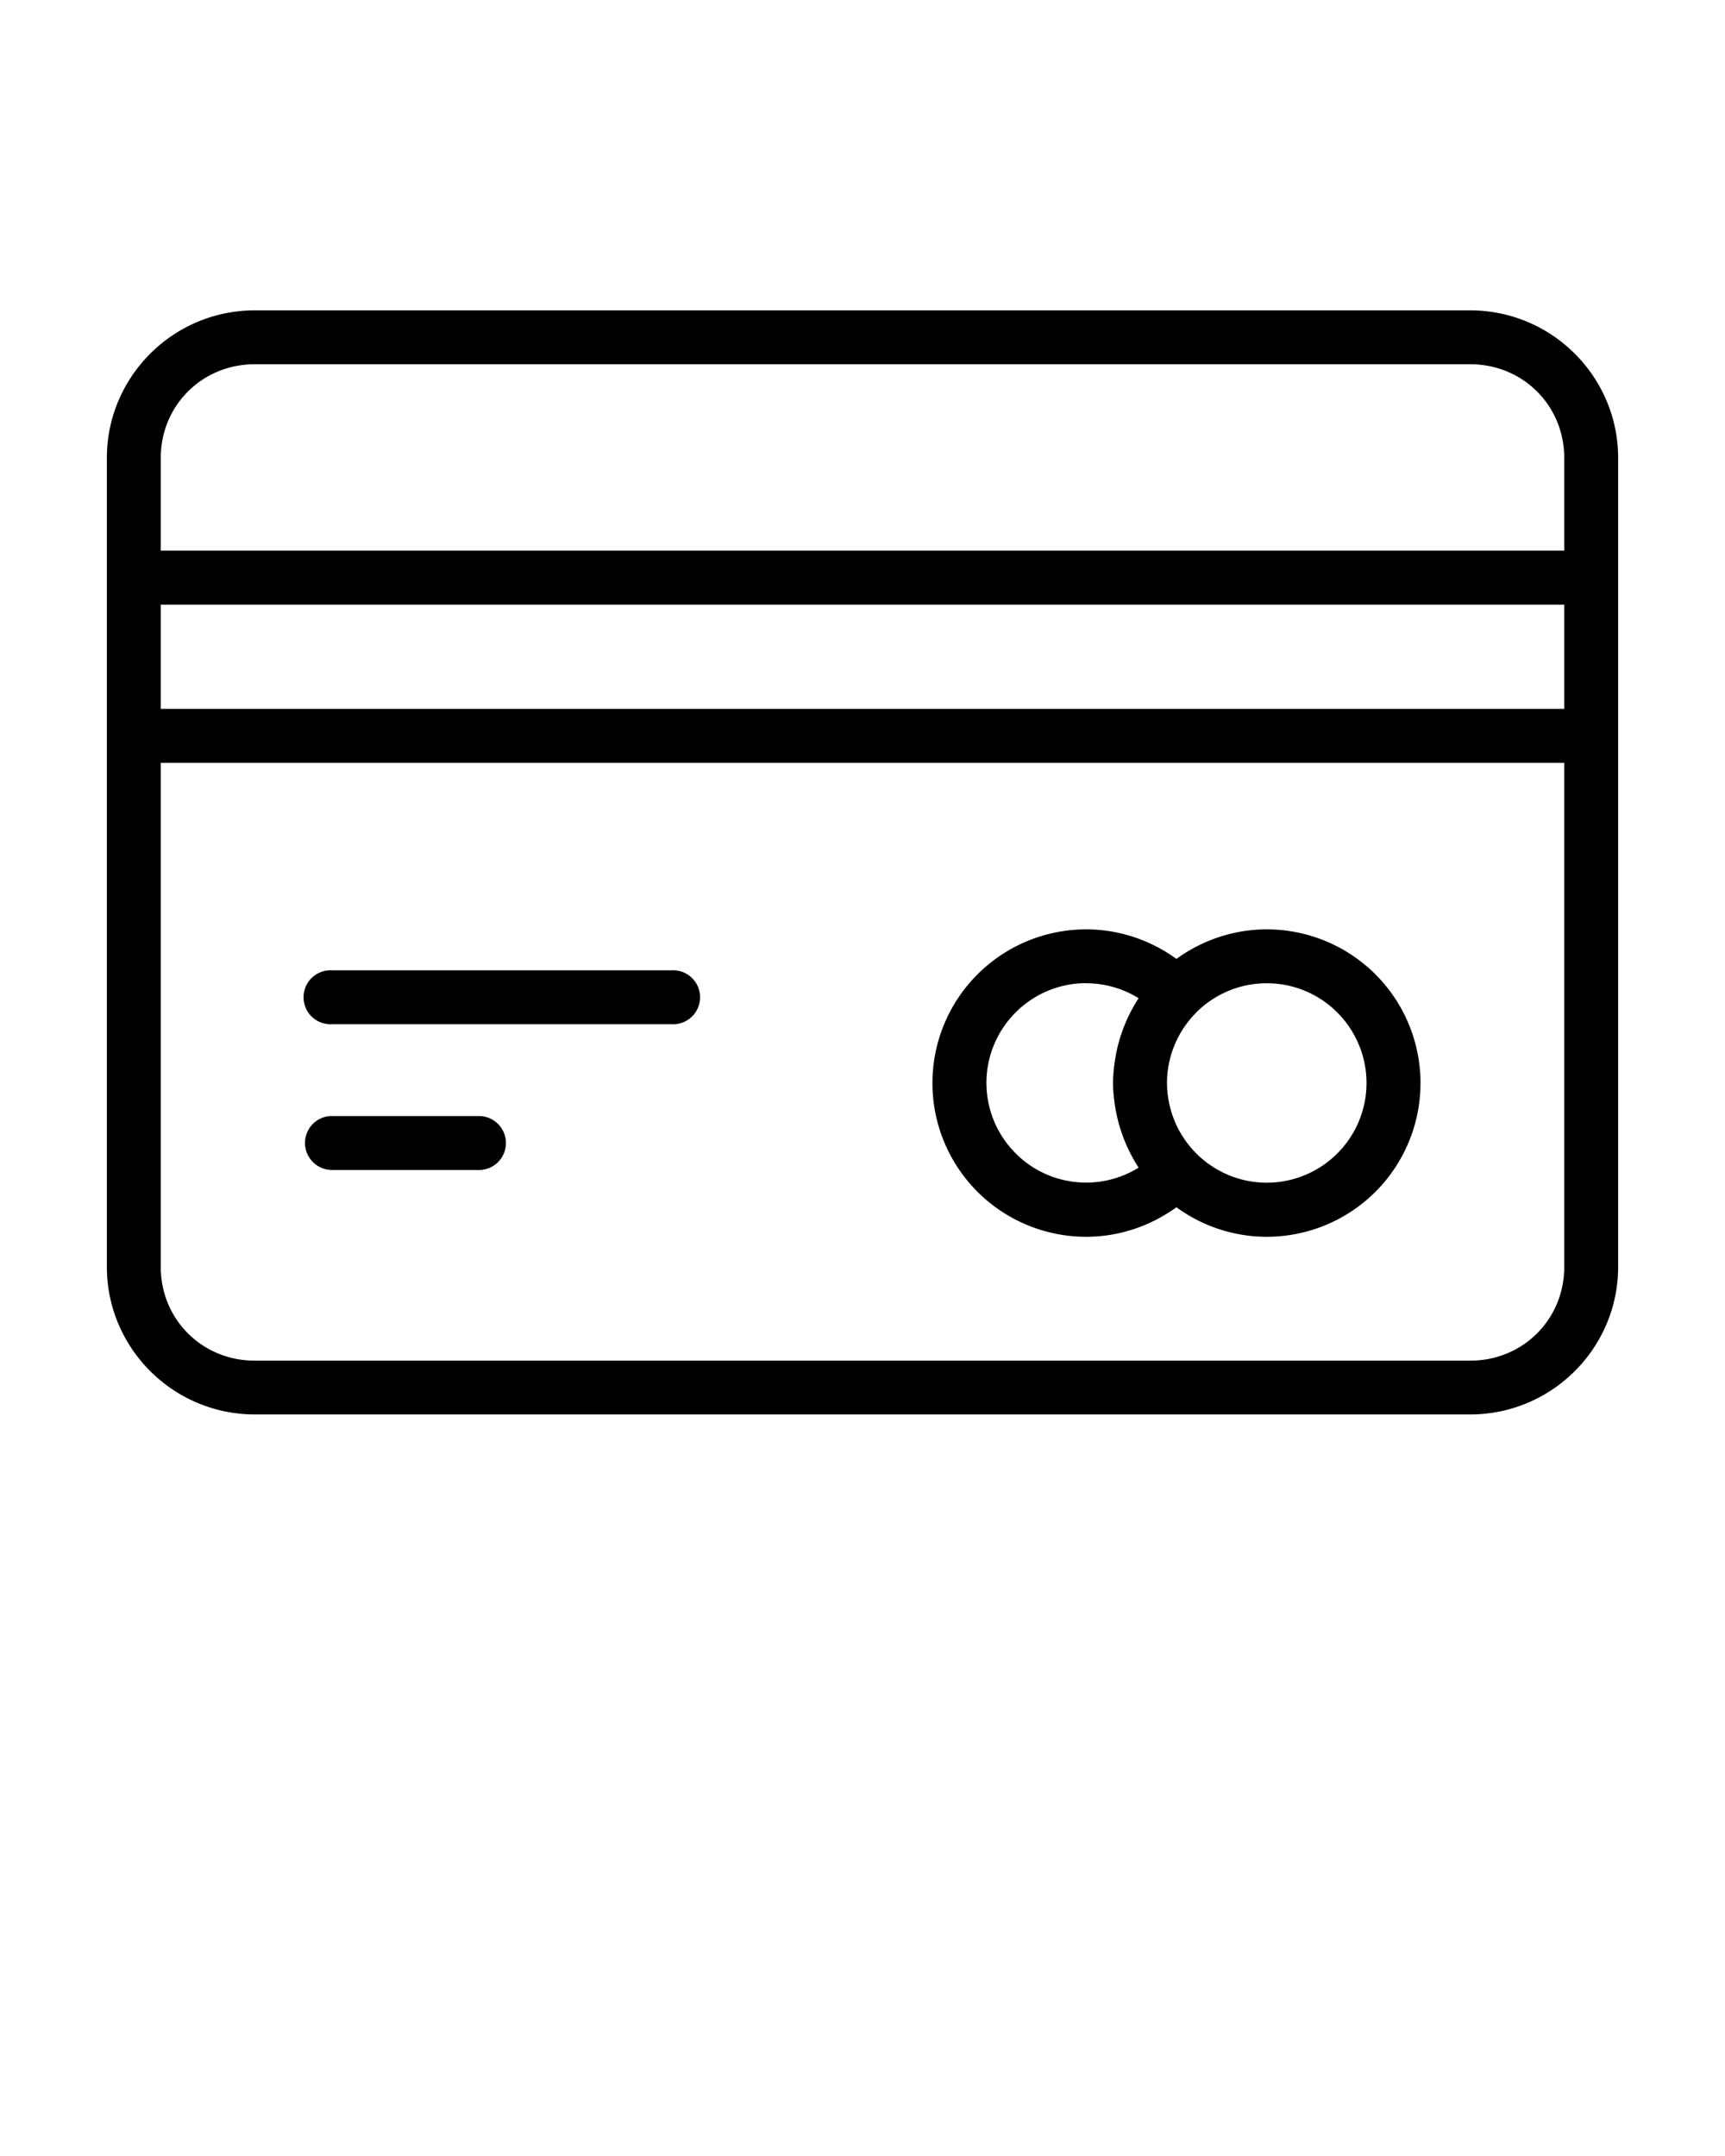 <svg xmlns:dc="http://purl.org/dc/elements/1.1/" xmlns:cc="http://creativecommons.org/ns#"
  xmlns:rdf="http://www.w3.org/1999/02/22-rdf-syntax-ns#" xmlns:svg="http://www.w3.org/2000/svg"
  xmlns="http://www.w3.org/2000/svg"
  xmlns:sodipodi="http://sodipodi.sourceforge.net/DTD/sodipodi-0.dtd"
  xmlns:inkscape="http://www.inkscape.org/namespaces/inkscape" viewBox="0 0 16.933 21.167"
  version="1.1" enable-background="new" x="0px" y="0px">
  <svg:g>
    <svg:path
      style="color:#000000;font-style:normal;font-variant:normal;font-weight:normal;font-stretch:normal;font-size:medium;line-height:normal;font-family:sans-serif;font-variant-ligatures:normal;font-variant-position:normal;font-variant-caps:normal;font-variant-numeric:normal;font-variant-alternates:normal;font-feature-settings:normal;text-indent:0;text-align:start;text-decoration:none;text-decoration-line:none;text-decoration-style:solid;text-decoration-color:#000000;letter-spacing:normal;word-spacing:normal;text-transform:none;writing-mode:lr-tb;direction:ltr;text-orientation:mixed;dominant-baseline:auto;baseline-shift:baseline;text-anchor:start;white-space:normal;shape-padding:0;clip-rule:nonzero;display:inline;overflow:visible;visibility:visible;opacity:1;isolation:auto;mix-blend-mode:normal;color-interpolation:sRGB;color-interpolation-filters:linearRGB;solid-color:#000000;solid-opacity:1;vector-effect:none;fill:#000000;fill-opacity:1;fill-rule:nonzero;stroke:none;stroke-width:0.529;stroke-linecap:round;stroke-linejoin:round;stroke-miterlimit:4;stroke-dasharray:none;stroke-dashoffset:0;stroke-opacity:1;paint-order:normal;color-rendering:auto;image-rendering:auto;shape-rendering:auto;text-rendering:auto;enable-background:accumulate"
      d="m 2.5,3.047 c -0.799,0 -1.451,0.65 -1.451,1.449 v 1.176 1.552 5.213 c 0,0.799 0.652,1.449 1.451,1.449 H 14.433 c 0.799,0 1.451,-0.65 1.451,-1.449 V 7.224 5.672 4.496 c 0,-0.799 -0.652,-1.449 -1.451,-1.449 z m 0,0.529 H 14.433 c 0.515,0 0.922,0.405 0.922,0.92 V 5.406 H 1.578 V 4.496 c 0,-0.515 0.407,-0.92 0.922,-0.92 z M 1.578,5.936 H 15.355 V 6.959 H 1.578 Z m 0,1.553 H 15.355 v 4.949 c 0,0.515 -0.407,0.92 -0.922,0.92 H 2.5 c -0.515,0 -0.922,-0.405 -0.922,-0.92 z m 9.084,1.635 c -0.4,4e-5 -0.784,0.159 -1.067,0.442 -0.283,0.283 -0.442,0.667 -0.442,1.067 4e-5,0.4 0.159,0.784 0.442,1.067 0.283,0.283 0.667,0.442 1.067,0.442 0.321,-2.08e-4 0.63,-0.104 0.886,-0.29 0.256,0.187 0.566,0.29 0.887,0.29 0.4,0 0.784,-0.159 1.067,-0.442 0.283,-0.283 0.442,-0.667 0.442,-1.067 0,-0.4 -0.159,-0.784 -0.442,-1.067 -0.283,-0.283 -0.667,-0.442 -1.067,-0.442 -0.321,0 -0.631,0.104 -0.887,0.29 -0.256,-0.186 -0.565,-0.29 -0.886,-0.29 z m -7.401,0.402 a 0.265,0.265 0 1 0 0,0.529 h 3.33 a 0.265,0.265 0 1 0 0,-0.529 z m 7.401,0.127 c 0.184,1.38e-4 0.362,0.052 0.515,0.147 -0.038,0.058 -0.071,0.118 -0.101,0.18 -0.004,0.007 -0.007,0.015 -0.01,0.022 -0.057,0.125 -0.097,0.256 -0.119,0.393 -0.002,0.01 -0.003,0.02 -0.005,0.03 -0.009,0.068 -0.016,0.137 -0.016,0.206 0,0.07 0.007,0.139 0.016,0.207 0.001,0.01 0.003,0.02 0.005,0.03 0.022,0.136 0.062,0.268 0.119,0.393 0.003,0.007 0.007,0.015 0.01,0.022 0.03,0.062 0.063,0.122 0.101,0.18 -0.153,0.095 -0.331,0.147 -0.515,0.147 -0.26,-5.4e-5 -0.509,-0.103 -0.692,-0.287 -0.184,-0.184 -0.287,-0.433 -0.287,-0.692 4e-5,-0.26 0.103,-0.508 0.287,-0.692 0.184,-0.184 0.433,-0.287 0.692,-0.287 z m 1.773,0 c 0.26,0 0.509,0.103 0.692,0.287 0.184,0.184 0.287,0.433 0.287,0.692 0,0.26 -0.103,0.509 -0.287,0.692 -0.184,0.184 -0.433,0.287 -0.692,0.287 -0.26,0 -0.509,-0.104 -0.692,-0.287 -0.002,-0.002 -0.003,-0.004 -0.005,-0.005 a 0.265,0.265 0 0 0 -5.16e-4,-10e-4 c -0.18,-0.183 -0.281,-0.429 -0.282,-0.686 2.19e-4,-0.257 0.102,-0.503 0.282,-0.686 a 0.265,0.265 0 0 0 0.008,-0.009 c 0.183,-0.182 0.431,-0.284 0.689,-0.284 z M 3.236,10.957 a 0.265,0.265 0 0 0 0.025,0.529 h 1.424 a 0.265,0.265 0 1 0 0,-0.529 h -1.424 a 0.265,0.265 0 0 0 -0.025,0 z" />
  </svg:g>
</svg>
